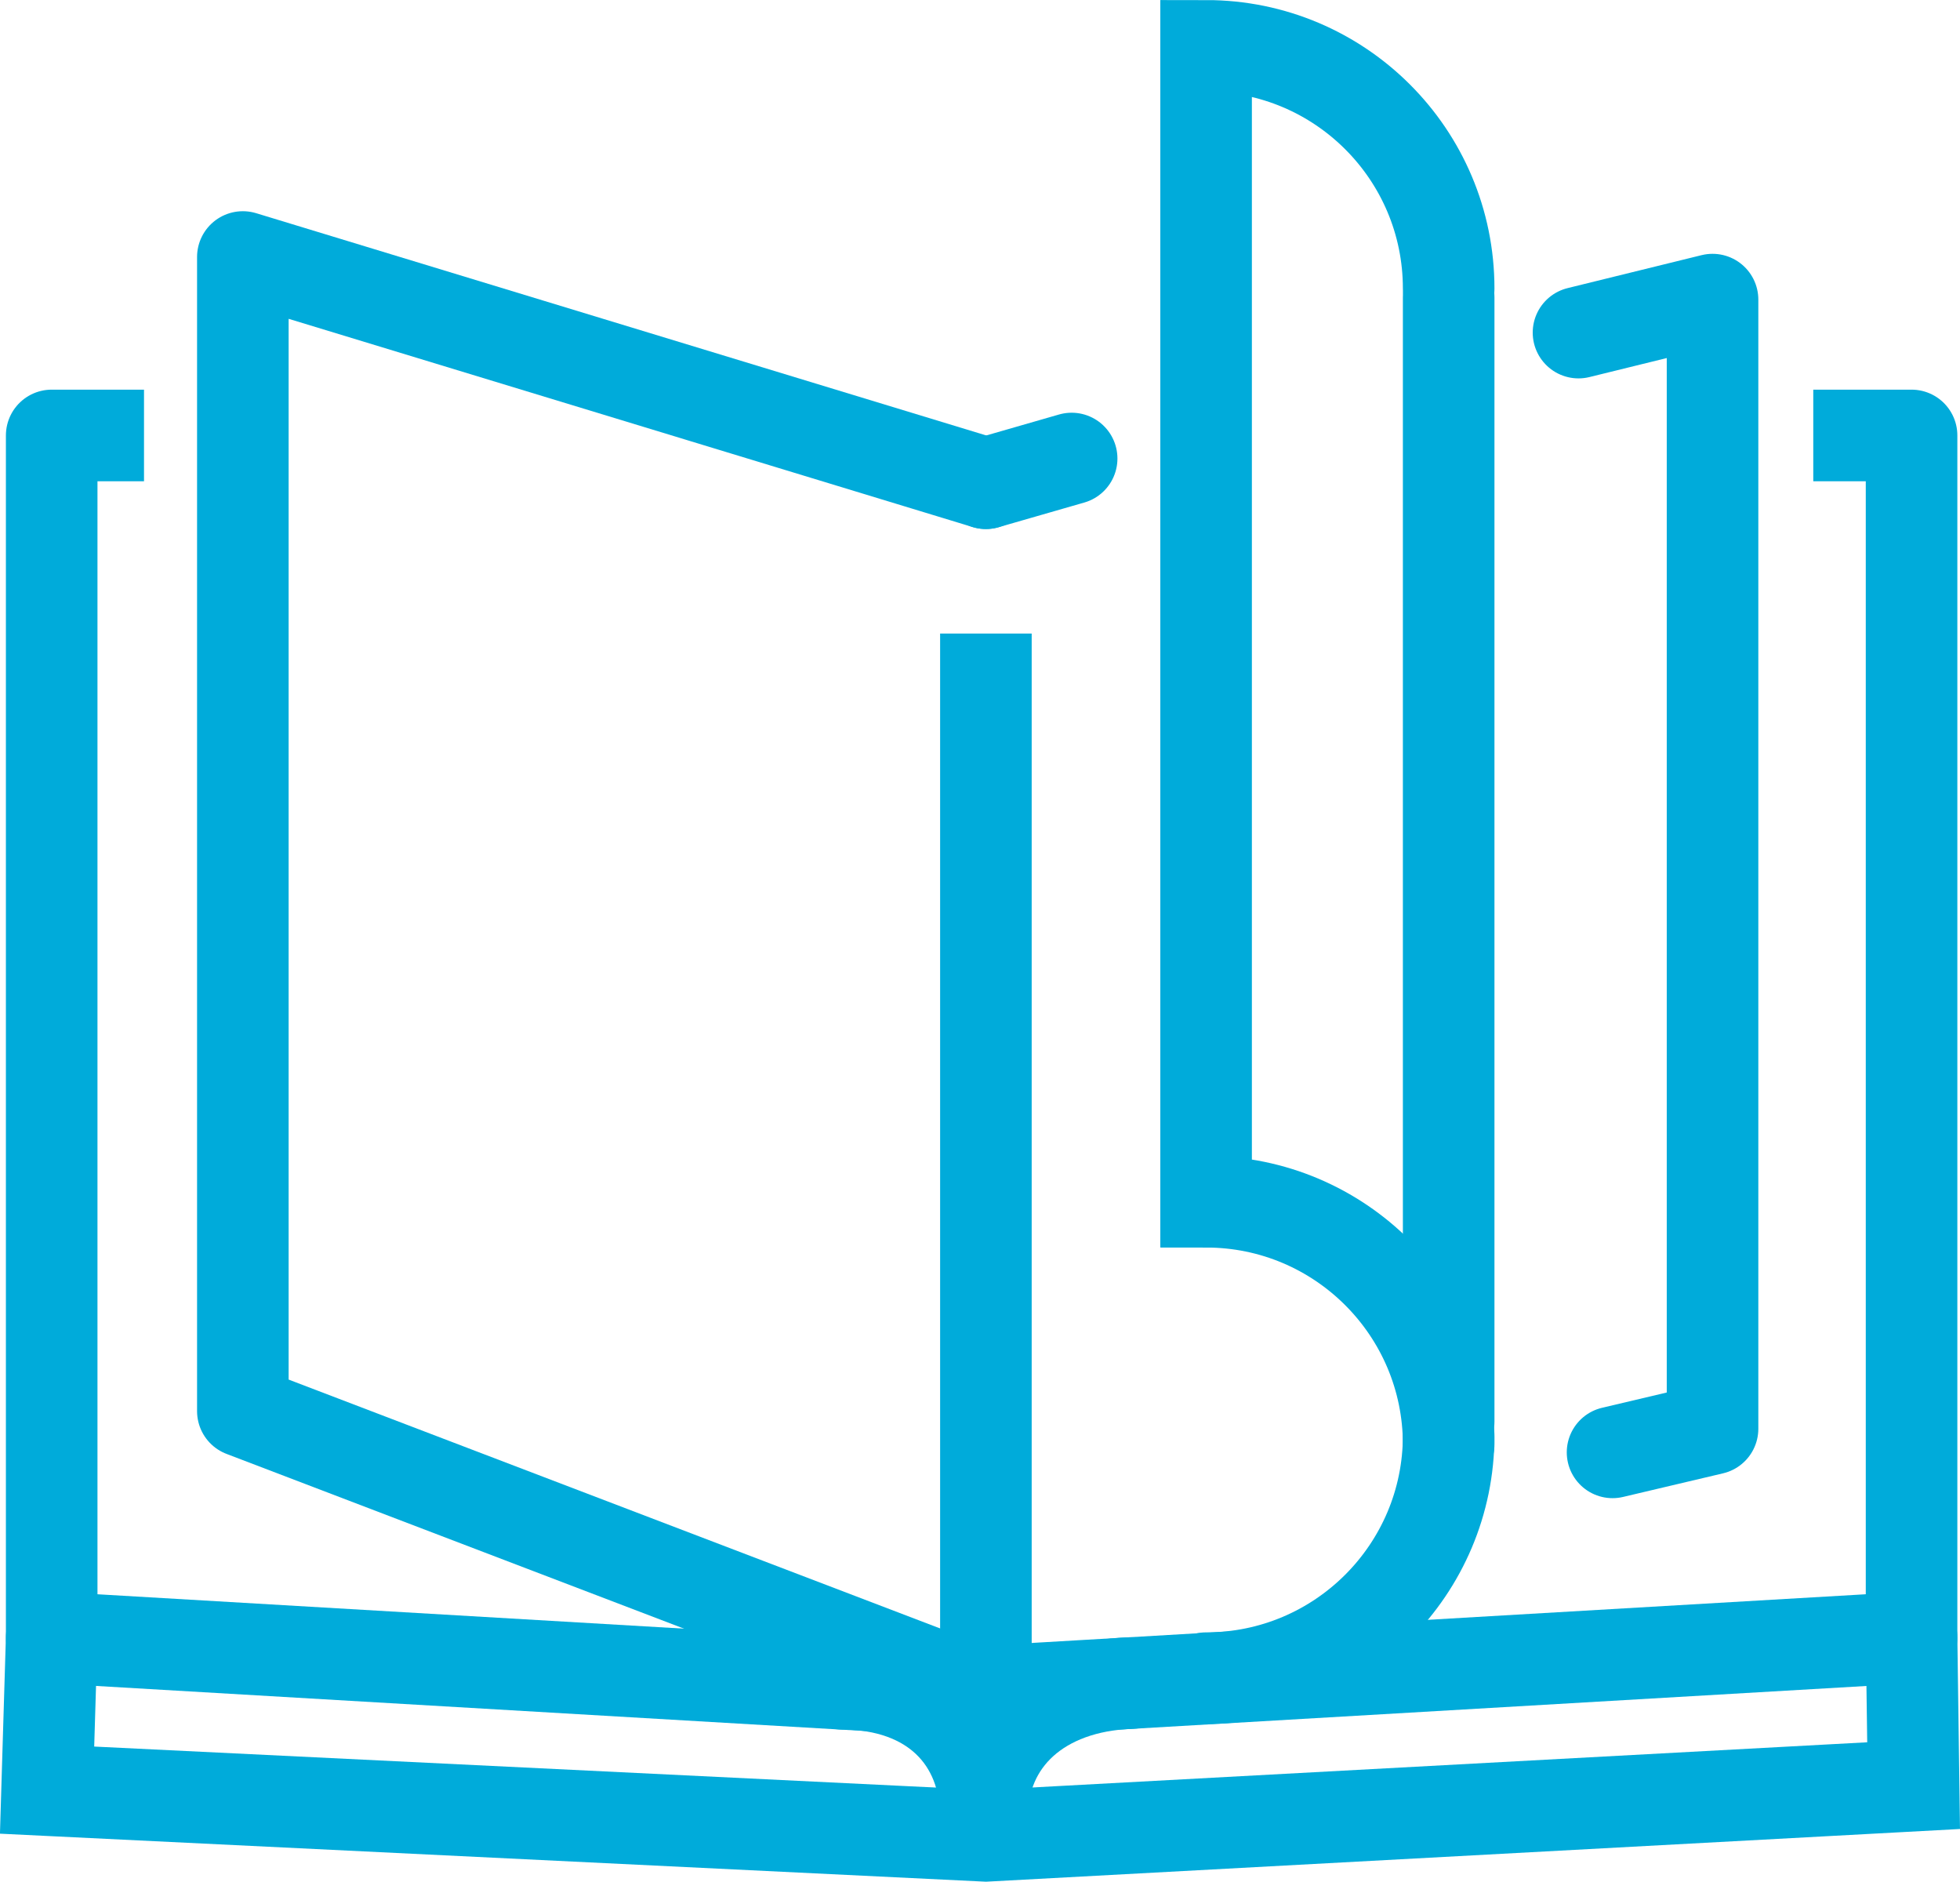 <?xml version="1.0" encoding="UTF-8"?>
<svg xmlns="http://www.w3.org/2000/svg" id="Ebene_2" data-name="Ebene 2" viewBox="0 0 144.47 138.67">
  <defs>
    <style>
      .cls-1, .cls-2 {
        stroke-linecap: round;
      }

      .cls-1, .cls-2, .cls-3, .cls-4 {
        fill: none;
        stroke: #00abda;
        stroke-width: 6.75px;
      }

      .cls-1, .cls-3, .cls-4 {
        stroke-linejoin: round;
      }

      .cls-2 {
        stroke-miterlimit: 10;
      }

      .cls-3 {
        stroke-linecap: square;
      }
    </style>
  </defs>
  <g id="Ebene_1-2" data-name="Ebene 1">
    <g>
      <path class="cls-1" d="m88.9,123.67h0c9.87,0,17.88-8.01,17.88-17.88"></path>
      <line class="cls-4" x1="72.67" y1="46.69" x2="72.67" y2="121.74"></line>
      <path class="cls-2" d="m106.78,21.26c0-9.88-8.01-17.88-17.88-17.88v85.18c9.87,0,17.88,8.01,17.88,17.88"></path>
      <polyline class="cls-1" points="72.67 35.61 17.9 18.94 17.9 103.99 72.05 124.67"></polyline>
      <line class="cls-2" x1="106.78" y1="21.92" x2="106.78" y2="104.76"></line>
      <line class="cls-1" x1="78.99" y1="33.79" x2="72.67" y2="35.61"></line>
      <polyline class="cls-1" points="116.35 24.51 126.23 22.08 126.23 105.29 118.86 107.03"></polyline>
      <polyline class="cls-3" points="7.24 32.09 3.81 32.09 3.81 120.67 72.05 124.67"></polyline>
      <polyline class="cls-3" points="72.38 124.67 140.9 120.67 140.9 32.09 137.03 32.09"></polyline>
      <g>
        <path class="cls-2" d="m62.04,124.08c6.72,0,10.62,4.11,10.62,9.8"></path>
        <path class="cls-2" d="m83.38,124.03c-6.68.22-10.99,4.17-10.99,9.85"></path>
      </g>
      <polyline class="cls-2" points="3.81 120.67 3.47 131.92 72.67 135.29 141.05 131.59 140.9 120.67"></polyline>
    </g>
  </g>
</svg>
